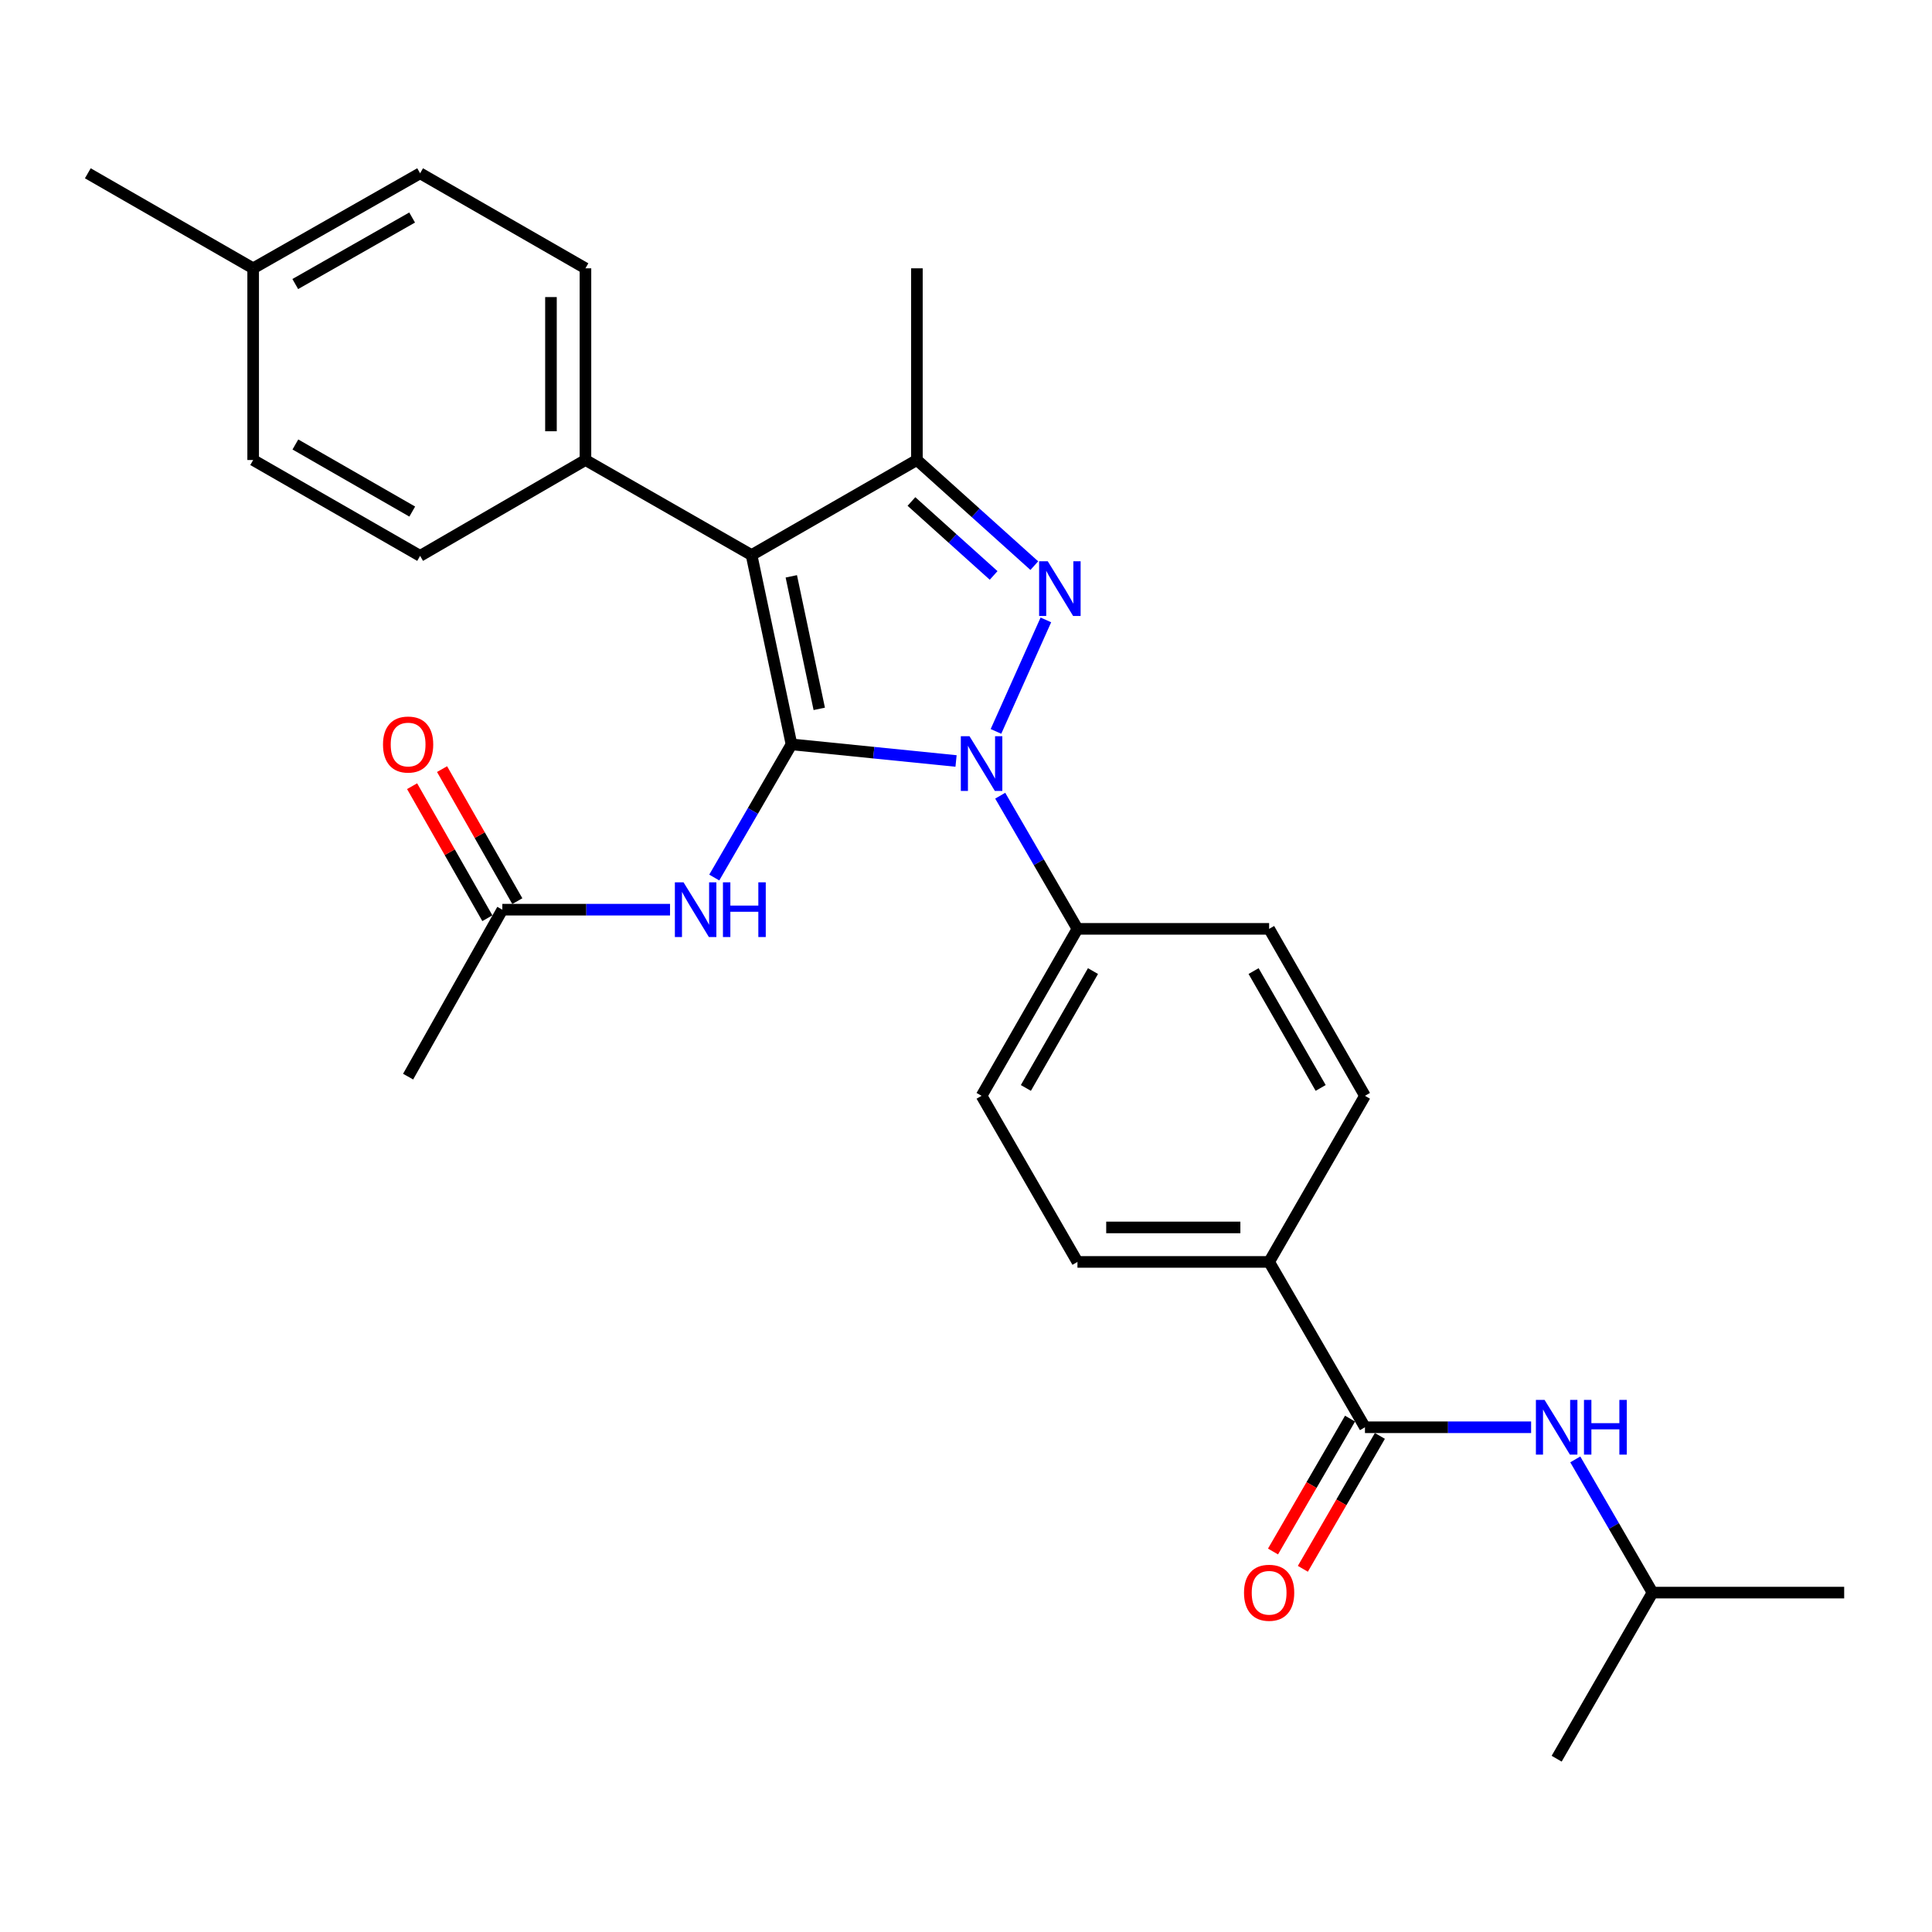 <?xml version='1.0' encoding='iso-8859-1'?>
<svg version='1.1' baseProfile='full'
              xmlns='http://www.w3.org/2000/svg'
                      xmlns:rdkit='http://www.rdkit.org/xml'
                      xmlns:xlink='http://www.w3.org/1999/xlink'
                  xml:space='preserve'
width='1000px' height='1000px' viewBox='0 0 1000 1000'>
<!-- END OF HEADER -->
<rect style='opacity:1.0;fill:#FFFFFF;stroke:none' width='1000' height='1000' x='0' y='0'> </rect>
<path class='bond-0' d='M 409.678,385.287 L 452.265,389.585' style='fill:none;fill-rule:evenodd;stroke:#000000;stroke-width:6px;stroke-linecap:butt;stroke-linejoin:miter;stroke-opacity:1' />
<path class='bond-0' d='M 452.265,389.585 L 494.852,393.883' style='fill:none;fill-rule:evenodd;stroke:#0000FF;stroke-width:6px;stroke-linecap:butt;stroke-linejoin:miter;stroke-opacity:1' />
<path class='bond-1' d='M 409.678,385.287 L 389.007,287.298' style='fill:none;fill-rule:evenodd;stroke:#000000;stroke-width:6px;stroke-linecap:butt;stroke-linejoin:miter;stroke-opacity:1' />
<path class='bond-1' d='M 424.047,366.904 L 409.577,298.311' style='fill:none;fill-rule:evenodd;stroke:#000000;stroke-width:6px;stroke-linecap:butt;stroke-linejoin:miter;stroke-opacity:1' />
<path class='bond-4' d='M 409.678,385.287 L 389.689,419.751' style='fill:none;fill-rule:evenodd;stroke:#000000;stroke-width:6px;stroke-linecap:butt;stroke-linejoin:miter;stroke-opacity:1' />
<path class='bond-4' d='M 389.689,419.751 L 369.7,454.215' style='fill:none;fill-rule:evenodd;stroke:#0000FF;stroke-width:6px;stroke-linecap:butt;stroke-linejoin:miter;stroke-opacity:1' />
<path class='bond-2' d='M 515.511,378.576 L 541.34,320.86' style='fill:none;fill-rule:evenodd;stroke:#0000FF;stroke-width:6px;stroke-linecap:butt;stroke-linejoin:miter;stroke-opacity:1' />
<path class='bond-6' d='M 517.711,411.849 L 537.7,446.313' style='fill:none;fill-rule:evenodd;stroke:#0000FF;stroke-width:6px;stroke-linecap:butt;stroke-linejoin:miter;stroke-opacity:1' />
<path class='bond-6' d='M 537.7,446.313 L 557.689,480.777' style='fill:none;fill-rule:evenodd;stroke:#000000;stroke-width:6px;stroke-linecap:butt;stroke-linejoin:miter;stroke-opacity:1' />
<path class='bond-3' d='M 389.007,287.298 L 474.588,238.1' style='fill:none;fill-rule:evenodd;stroke:#000000;stroke-width:6px;stroke-linecap:butt;stroke-linejoin:miter;stroke-opacity:1' />
<path class='bond-7' d='M 389.007,287.298 L 303.03,238.1' style='fill:none;fill-rule:evenodd;stroke:#000000;stroke-width:6px;stroke-linecap:butt;stroke-linejoin:miter;stroke-opacity:1' />
<path class='bond-28' d='M 535.355,292.774 L 504.971,265.437' style='fill:none;fill-rule:evenodd;stroke:#0000FF;stroke-width:6px;stroke-linecap:butt;stroke-linejoin:miter;stroke-opacity:1' />
<path class='bond-28' d='M 504.971,265.437 L 474.588,238.1' style='fill:none;fill-rule:evenodd;stroke:#000000;stroke-width:6px;stroke-linecap:butt;stroke-linejoin:miter;stroke-opacity:1' />
<path class='bond-28' d='M 514.298,297.846 L 493.029,278.71' style='fill:none;fill-rule:evenodd;stroke:#0000FF;stroke-width:6px;stroke-linecap:butt;stroke-linejoin:miter;stroke-opacity:1' />
<path class='bond-28' d='M 493.029,278.71 L 471.761,259.574' style='fill:none;fill-rule:evenodd;stroke:#000000;stroke-width:6px;stroke-linecap:butt;stroke-linejoin:miter;stroke-opacity:1' />
<path class='bond-19' d='M 474.588,238.1 L 474.588,138.881' style='fill:none;fill-rule:evenodd;stroke:#000000;stroke-width:6px;stroke-linecap:butt;stroke-linejoin:miter;stroke-opacity:1' />
<path class='bond-9' d='M 346.813,470.848 L 303.412,470.848' style='fill:none;fill-rule:evenodd;stroke:#0000FF;stroke-width:6px;stroke-linecap:butt;stroke-linejoin:miter;stroke-opacity:1' />
<path class='bond-9' d='M 303.412,470.848 L 260.011,470.848' style='fill:none;fill-rule:evenodd;stroke:#000000;stroke-width:6px;stroke-linecap:butt;stroke-linejoin:miter;stroke-opacity:1' />
<path class='bond-5' d='M 706.502,738.749 L 656.898,653.168' style='fill:none;fill-rule:evenodd;stroke:#000000;stroke-width:6px;stroke-linecap:butt;stroke-linejoin:miter;stroke-opacity:1' />
<path class='bond-8' d='M 706.502,738.749 L 749.502,738.749' style='fill:none;fill-rule:evenodd;stroke:#000000;stroke-width:6px;stroke-linecap:butt;stroke-linejoin:miter;stroke-opacity:1' />
<path class='bond-8' d='M 749.502,738.749 L 792.501,738.749' style='fill:none;fill-rule:evenodd;stroke:#0000FF;stroke-width:6px;stroke-linecap:butt;stroke-linejoin:miter;stroke-opacity:1' />
<path class='bond-11' d='M 698.779,734.272 L 678.844,768.666' style='fill:none;fill-rule:evenodd;stroke:#000000;stroke-width:6px;stroke-linecap:butt;stroke-linejoin:miter;stroke-opacity:1' />
<path class='bond-11' d='M 678.844,768.666 L 658.908,803.06' style='fill:none;fill-rule:evenodd;stroke:#FF0000;stroke-width:6px;stroke-linecap:butt;stroke-linejoin:miter;stroke-opacity:1' />
<path class='bond-11' d='M 714.226,743.226 L 694.29,777.619' style='fill:none;fill-rule:evenodd;stroke:#000000;stroke-width:6px;stroke-linecap:butt;stroke-linejoin:miter;stroke-opacity:1' />
<path class='bond-11' d='M 694.29,777.619 L 674.355,812.013' style='fill:none;fill-rule:evenodd;stroke:#FF0000;stroke-width:6px;stroke-linecap:butt;stroke-linejoin:miter;stroke-opacity:1' />
<path class='bond-13' d='M 557.689,480.777 L 656.898,480.777' style='fill:none;fill-rule:evenodd;stroke:#000000;stroke-width:6px;stroke-linecap:butt;stroke-linejoin:miter;stroke-opacity:1' />
<path class='bond-14' d='M 557.689,480.777 L 508.064,567.191' style='fill:none;fill-rule:evenodd;stroke:#000000;stroke-width:6px;stroke-linecap:butt;stroke-linejoin:miter;stroke-opacity:1' />
<path class='bond-14' d='M 565.728,502.63 L 530.991,563.12' style='fill:none;fill-rule:evenodd;stroke:#000000;stroke-width:6px;stroke-linecap:butt;stroke-linejoin:miter;stroke-opacity:1' />
<path class='bond-17' d='M 303.03,238.1 L 303.03,138.881' style='fill:none;fill-rule:evenodd;stroke:#000000;stroke-width:6px;stroke-linecap:butt;stroke-linejoin:miter;stroke-opacity:1' />
<path class='bond-17' d='M 285.176,223.217 L 285.176,153.764' style='fill:none;fill-rule:evenodd;stroke:#000000;stroke-width:6px;stroke-linecap:butt;stroke-linejoin:miter;stroke-opacity:1' />
<path class='bond-18' d='M 303.03,238.1 L 217.449,287.715' style='fill:none;fill-rule:evenodd;stroke:#000000;stroke-width:6px;stroke-linecap:butt;stroke-linejoin:miter;stroke-opacity:1' />
<path class='bond-23' d='M 815.364,755.382 L 835.35,789.856' style='fill:none;fill-rule:evenodd;stroke:#0000FF;stroke-width:6px;stroke-linecap:butt;stroke-linejoin:miter;stroke-opacity:1' />
<path class='bond-23' d='M 835.35,789.856 L 855.336,824.33' style='fill:none;fill-rule:evenodd;stroke:#000000;stroke-width:6px;stroke-linecap:butt;stroke-linejoin:miter;stroke-opacity:1' />
<path class='bond-12' d='M 267.767,466.427 L 248.29,432.258' style='fill:none;fill-rule:evenodd;stroke:#000000;stroke-width:6px;stroke-linecap:butt;stroke-linejoin:miter;stroke-opacity:1' />
<path class='bond-12' d='M 248.29,432.258 L 228.812,398.089' style='fill:none;fill-rule:evenodd;stroke:#FF0000;stroke-width:6px;stroke-linecap:butt;stroke-linejoin:miter;stroke-opacity:1' />
<path class='bond-12' d='M 252.256,475.269 L 232.778,441.1' style='fill:none;fill-rule:evenodd;stroke:#000000;stroke-width:6px;stroke-linecap:butt;stroke-linejoin:miter;stroke-opacity:1' />
<path class='bond-12' d='M 232.778,441.1 L 213.301,406.93' style='fill:none;fill-rule:evenodd;stroke:#FF0000;stroke-width:6px;stroke-linecap:butt;stroke-linejoin:miter;stroke-opacity:1' />
<path class='bond-24' d='M 260.011,470.848 L 211.24,557.262' style='fill:none;fill-rule:evenodd;stroke:#000000;stroke-width:6px;stroke-linecap:butt;stroke-linejoin:miter;stroke-opacity:1' />
<path class='bond-10' d='M 656.898,653.168 L 557.689,653.168' style='fill:none;fill-rule:evenodd;stroke:#000000;stroke-width:6px;stroke-linecap:butt;stroke-linejoin:miter;stroke-opacity:1' />
<path class='bond-10' d='M 642.016,635.314 L 572.57,635.314' style='fill:none;fill-rule:evenodd;stroke:#000000;stroke-width:6px;stroke-linecap:butt;stroke-linejoin:miter;stroke-opacity:1' />
<path class='bond-29' d='M 656.898,653.168 L 706.502,567.191' style='fill:none;fill-rule:evenodd;stroke:#000000;stroke-width:6px;stroke-linecap:butt;stroke-linejoin:miter;stroke-opacity:1' />
<path class='bond-15' d='M 656.898,480.777 L 706.502,567.191' style='fill:none;fill-rule:evenodd;stroke:#000000;stroke-width:6px;stroke-linecap:butt;stroke-linejoin:miter;stroke-opacity:1' />
<path class='bond-15' d='M 648.854,502.628 L 683.577,563.117' style='fill:none;fill-rule:evenodd;stroke:#000000;stroke-width:6px;stroke-linecap:butt;stroke-linejoin:miter;stroke-opacity:1' />
<path class='bond-16' d='M 508.064,567.191 L 557.689,653.168' style='fill:none;fill-rule:evenodd;stroke:#000000;stroke-width:6px;stroke-linecap:butt;stroke-linejoin:miter;stroke-opacity:1' />
<path class='bond-21' d='M 303.03,138.881 L 217.449,89.693' style='fill:none;fill-rule:evenodd;stroke:#000000;stroke-width:6px;stroke-linecap:butt;stroke-linejoin:miter;stroke-opacity:1' />
<path class='bond-20' d='M 217.449,287.715 L 131.035,238.1' style='fill:none;fill-rule:evenodd;stroke:#000000;stroke-width:6px;stroke-linecap:butt;stroke-linejoin:miter;stroke-opacity:1' />
<path class='bond-20' d='M 213.377,264.789 L 152.887,230.059' style='fill:none;fill-rule:evenodd;stroke:#000000;stroke-width:6px;stroke-linecap:butt;stroke-linejoin:miter;stroke-opacity:1' />
<path class='bond-22' d='M 131.035,238.1 L 131.035,138.881' style='fill:none;fill-rule:evenodd;stroke:#000000;stroke-width:6px;stroke-linecap:butt;stroke-linejoin:miter;stroke-opacity:1' />
<path class='bond-30' d='M 217.449,89.693 L 131.035,138.881' style='fill:none;fill-rule:evenodd;stroke:#000000;stroke-width:6px;stroke-linecap:butt;stroke-linejoin:miter;stroke-opacity:1' />
<path class='bond-30' d='M 213.319,112.588 L 152.829,147.019' style='fill:none;fill-rule:evenodd;stroke:#000000;stroke-width:6px;stroke-linecap:butt;stroke-linejoin:miter;stroke-opacity:1' />
<path class='bond-25' d='M 131.035,138.881 L 45.455,89.693' style='fill:none;fill-rule:evenodd;stroke:#000000;stroke-width:6px;stroke-linecap:butt;stroke-linejoin:miter;stroke-opacity:1' />
<path class='bond-26' d='M 855.336,824.33 L 954.545,824.33' style='fill:none;fill-rule:evenodd;stroke:#000000;stroke-width:6px;stroke-linecap:butt;stroke-linejoin:miter;stroke-opacity:1' />
<path class='bond-27' d='M 855.336,824.33 L 805.722,910.307' style='fill:none;fill-rule:evenodd;stroke:#000000;stroke-width:6px;stroke-linecap:butt;stroke-linejoin:miter;stroke-opacity:1' />
<path  class='atom-1' d='M 501.804 381.056
L 511.084 396.056
Q 512.004 397.536, 513.484 400.216
Q 514.964 402.896, 515.044 403.056
L 515.044 381.056
L 518.804 381.056
L 518.804 409.376
L 514.924 409.376
L 504.964 392.976
Q 503.804 391.056, 502.564 388.856
Q 501.364 386.656, 501.004 385.976
L 501.004 409.376
L 497.324 409.376
L 497.324 381.056
L 501.804 381.056
' fill='#0000FF'/>
<path  class='atom-3' d='M 542.323 290.516
L 551.603 305.516
Q 552.523 306.996, 554.003 309.676
Q 555.483 312.356, 555.563 312.516
L 555.563 290.516
L 559.323 290.516
L 559.323 318.836
L 555.443 318.836
L 545.483 302.436
Q 544.323 300.516, 543.083 298.316
Q 541.883 296.116, 541.523 295.436
L 541.523 318.836
L 537.843 318.836
L 537.843 290.516
L 542.323 290.516
' fill='#0000FF'/>
<path  class='atom-5' d='M 353.794 456.688
L 363.074 471.688
Q 363.994 473.168, 365.474 475.848
Q 366.954 478.528, 367.034 478.688
L 367.034 456.688
L 370.794 456.688
L 370.794 485.008
L 366.914 485.008
L 356.954 468.608
Q 355.794 466.688, 354.554 464.488
Q 353.354 462.288, 352.994 461.608
L 352.994 485.008
L 349.314 485.008
L 349.314 456.688
L 353.794 456.688
' fill='#0000FF'/>
<path  class='atom-5' d='M 374.194 456.688
L 378.034 456.688
L 378.034 468.728
L 392.514 468.728
L 392.514 456.688
L 396.354 456.688
L 396.354 485.008
L 392.514 485.008
L 392.514 471.928
L 378.034 471.928
L 378.034 485.008
L 374.194 485.008
L 374.194 456.688
' fill='#0000FF'/>
<path  class='atom-9' d='M 799.462 724.589
L 808.742 739.589
Q 809.662 741.069, 811.142 743.749
Q 812.622 746.429, 812.702 746.589
L 812.702 724.589
L 816.462 724.589
L 816.462 752.909
L 812.582 752.909
L 802.622 736.509
Q 801.462 734.589, 800.222 732.389
Q 799.022 730.189, 798.662 729.509
L 798.662 752.909
L 794.982 752.909
L 794.982 724.589
L 799.462 724.589
' fill='#0000FF'/>
<path  class='atom-9' d='M 819.862 724.589
L 823.702 724.589
L 823.702 736.629
L 838.182 736.629
L 838.182 724.589
L 842.022 724.589
L 842.022 752.909
L 838.182 752.909
L 838.182 739.829
L 823.702 739.829
L 823.702 752.909
L 819.862 752.909
L 819.862 724.589
' fill='#0000FF'/>
<path  class='atom-12' d='M 643.898 824.41
Q 643.898 817.61, 647.258 813.81
Q 650.618 810.01, 656.898 810.01
Q 663.178 810.01, 666.538 813.81
Q 669.898 817.61, 669.898 824.41
Q 669.898 831.29, 666.498 835.21
Q 663.098 839.09, 656.898 839.09
Q 650.658 839.09, 647.258 835.21
Q 643.898 831.33, 643.898 824.41
M 656.898 835.89
Q 661.218 835.89, 663.538 833.01
Q 665.898 830.09, 665.898 824.41
Q 665.898 818.85, 663.538 816.05
Q 661.218 813.21, 656.898 813.21
Q 652.578 813.21, 650.218 816.01
Q 647.898 818.81, 647.898 824.41
Q 647.898 830.13, 650.218 833.01
Q 652.578 835.89, 656.898 835.89
' fill='#FF0000'/>
<path  class='atom-13' d='M 198.24 385.367
Q 198.24 378.567, 201.6 374.767
Q 204.96 370.967, 211.24 370.967
Q 217.52 370.967, 220.88 374.767
Q 224.24 378.567, 224.24 385.367
Q 224.24 392.247, 220.84 396.167
Q 217.44 400.047, 211.24 400.047
Q 205 400.047, 201.6 396.167
Q 198.24 392.287, 198.24 385.367
M 211.24 396.847
Q 215.56 396.847, 217.88 393.967
Q 220.24 391.047, 220.24 385.367
Q 220.24 379.807, 217.88 377.007
Q 215.56 374.167, 211.24 374.167
Q 206.92 374.167, 204.56 376.967
Q 202.24 379.767, 202.24 385.367
Q 202.24 391.087, 204.56 393.967
Q 206.92 396.847, 211.24 396.847
' fill='#FF0000'/>
</svg>
